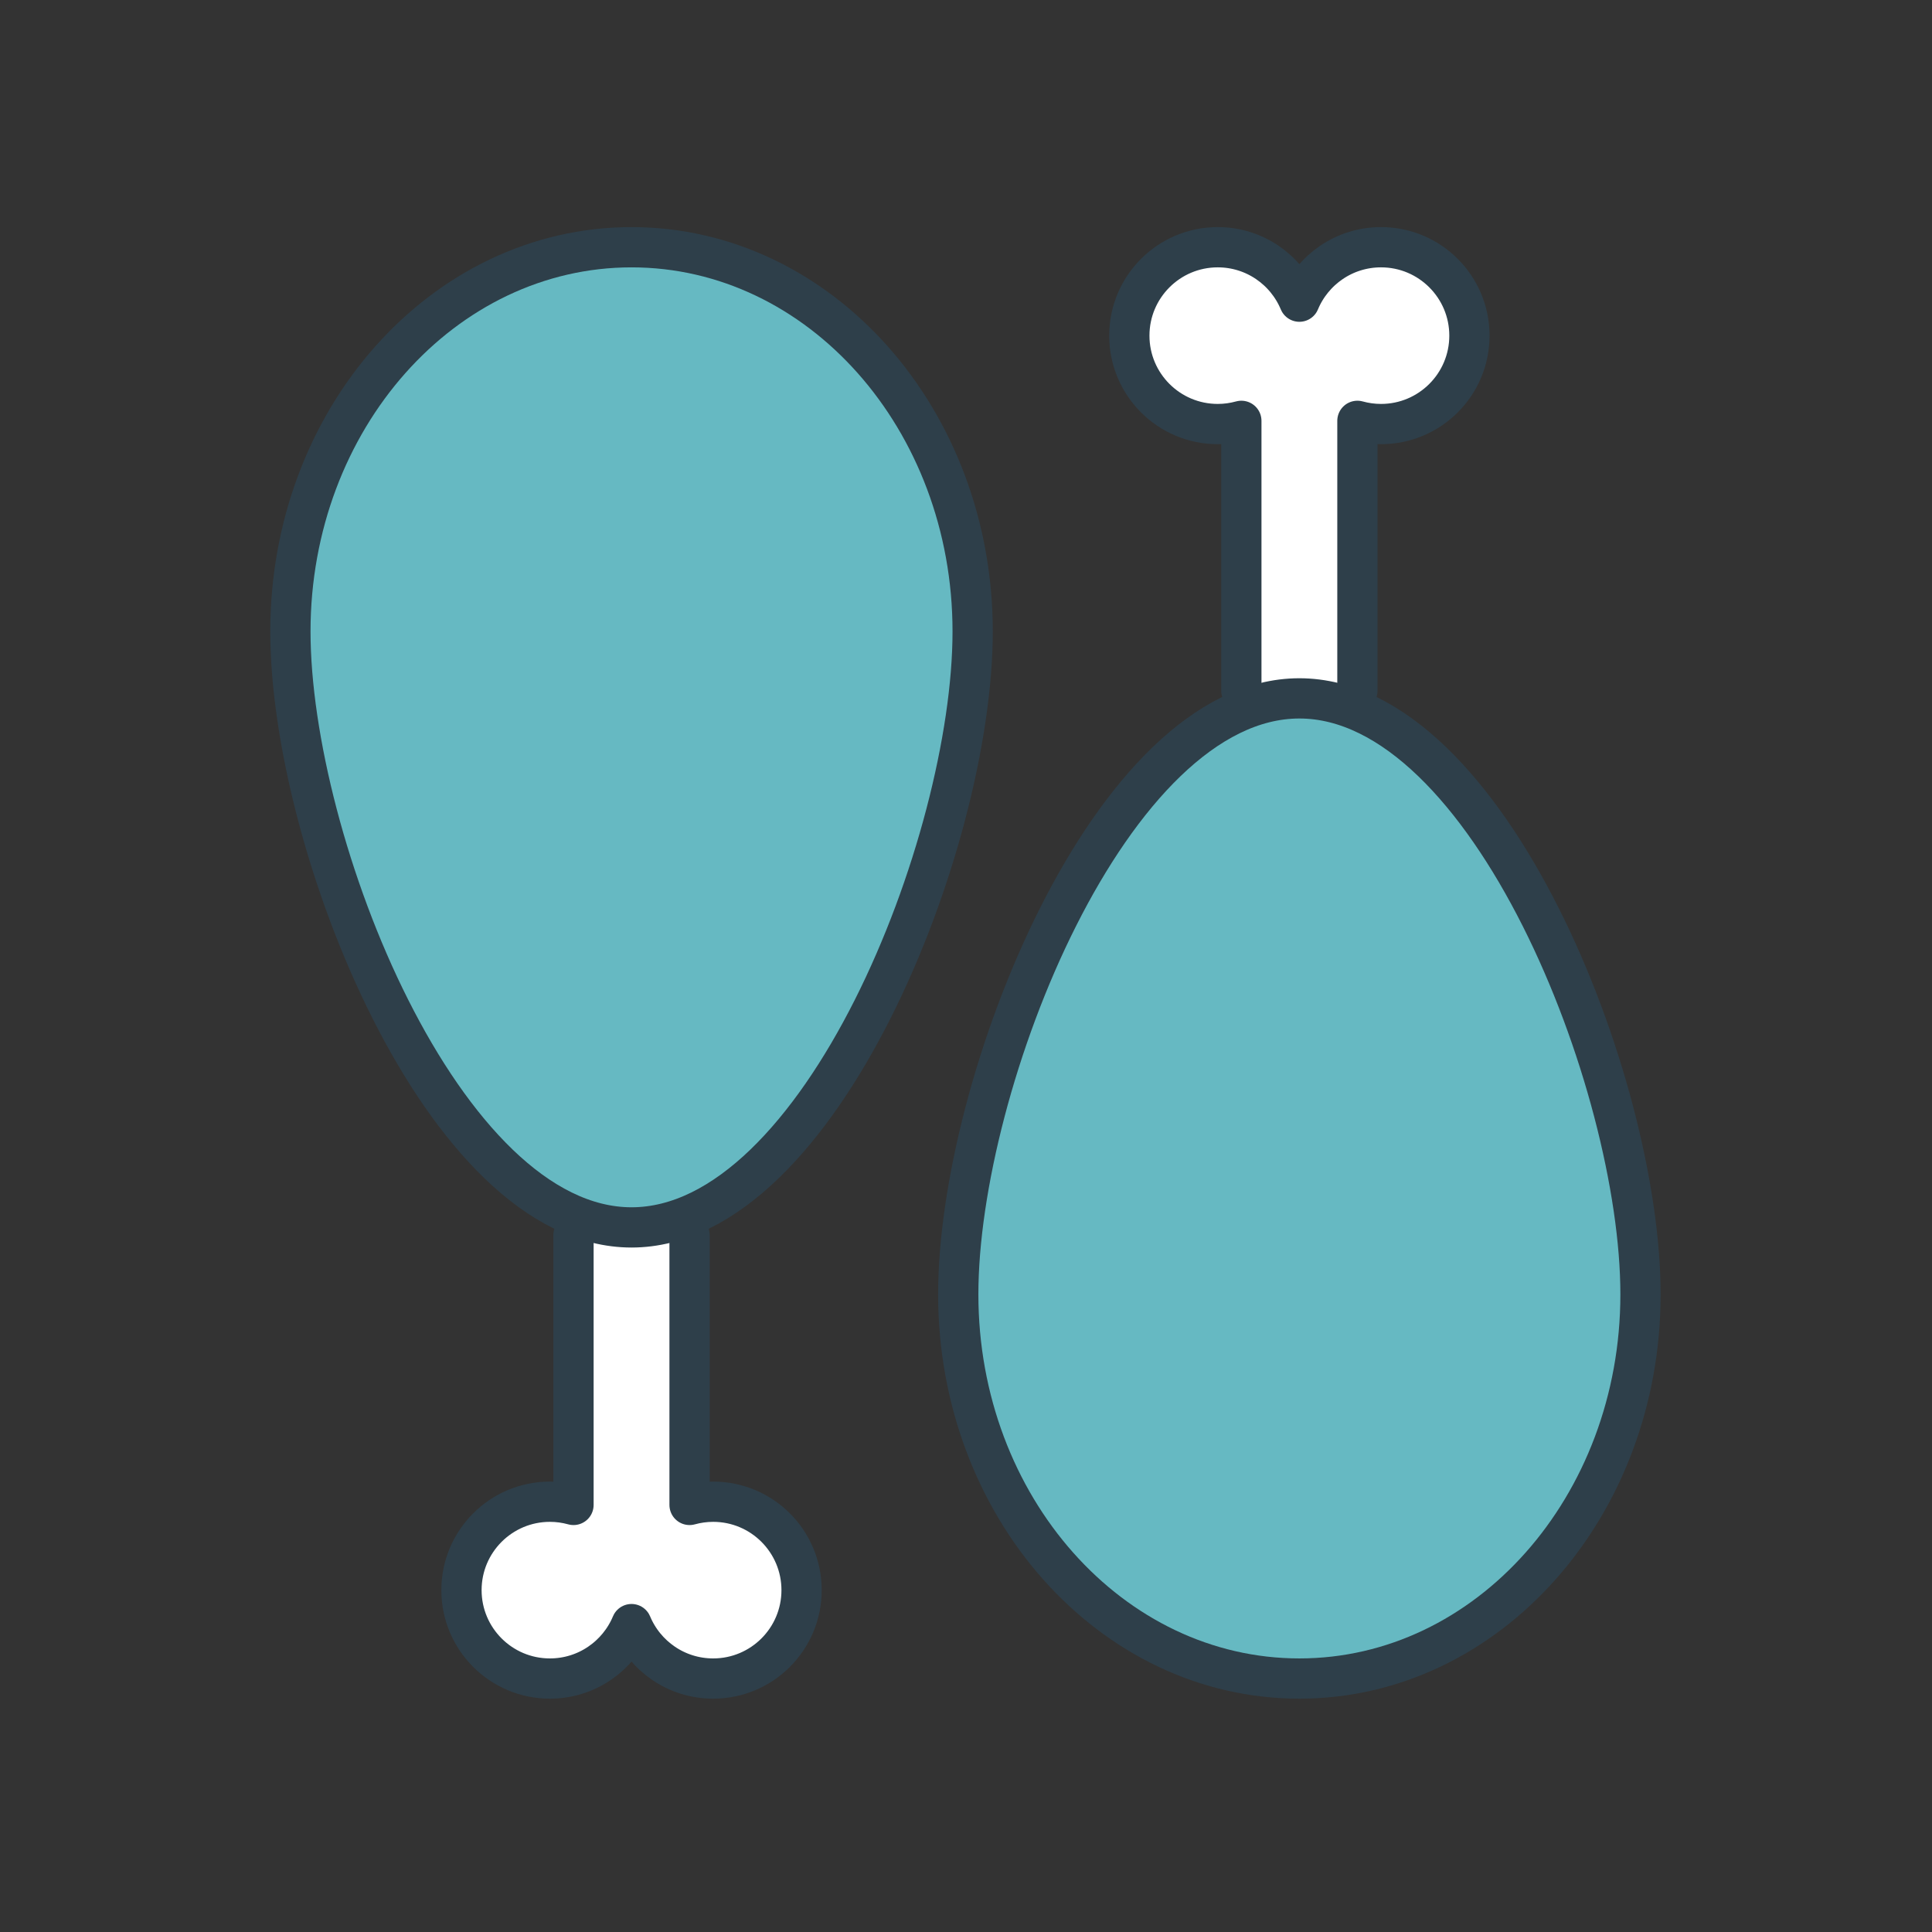 <?xml version="1.0" encoding="UTF-8"?>
<svg id="Layer_1" data-name="Layer 1" xmlns="http://www.w3.org/2000/svg" viewBox="0 0 288 288">
  <rect x="0" y="0" width="288" height="288" fill="#333333" stroke="none"/>
  <defs>
    <style>
      .cls-1 {
        fill: #fff;
      }

      .cls-2 {
        fill: none;
        stroke: #2e3f4a;
        stroke-linecap: round;
        stroke-linejoin: round;
        stroke-width: 6px;
      }

      .cls-3 {
        fill: #008b99;
        opacity: .6;
      }
    </style>
  </defs>
  <g>
    <path class="cls-1" d="M106.311,223.859c-1.219,0-2.398.169-3.519.479v-43.175c23.963-9.938,42.2-58.733,42.2-87.04,0-31.629-22.767-57.269-50.851-57.269s-50.851,25.64-50.851,57.269c0,28.307,18.237,77.102,42.2,87.04v43.175c-1.121-.31-2.3-.479-3.519-.479-7.279,0-13.179,5.901-13.179,13.18s5.901,13.179,13.179,13.179c5.484,0,10.185-3.351,12.17-8.116,1.985,4.765,6.686,8.116,12.17,8.116,7.279,0,13.179-5.901,13.179-13.179s-5.901-13.18-13.179-13.18Z"/>
    <path class="cls-1" d="M85.49,184.107v40.231c-1.121-.31-2.3-.479-3.519-.479-7.279,0-13.179,5.901-13.179,13.18s5.901,13.179,13.179,13.179c5.484,0,10.185-3.351,12.17-8.116,1.985,4.765,6.686,8.116,12.17,8.116,7.279,0,13.179-5.901,13.179-13.179s-5.901-13.18-13.179-13.18c-1.219,0-2.398.169-3.519.479v-40.231"/>
    <path class="cls-3" d="M144.992,94.124c0,31.629-22.767,88.844-50.851,88.844s-50.851-57.215-50.851-88.844,22.767-57.269,50.851-57.269,50.851,25.64,50.851,57.269Z"/>
    <path class="cls-2" d="M144.992,94.124c0,31.629-22.767,88.844-50.851,88.844s-50.851-57.215-50.851-88.844,22.767-57.269,50.851-57.269,50.851,25.64,50.851,57.269Z"/>
    <path class="cls-2" d="M85.49,184.107v40.231c-1.121-.31-2.3-.479-3.519-.479-7.279,0-13.179,5.901-13.179,13.18s5.901,13.179,13.179,13.179c5.484,0,10.185-3.351,12.17-8.116,1.985,4.765,6.686,8.116,12.17,8.116,7.279,0,13.179-5.901,13.179-13.179s-5.901-13.18-13.179-13.18c-1.219,0-2.398.169-3.519.479v-40.231"/>
  </g>
  <g>
    <path class="cls-1" d="M181.526,63.214c1.219,0,2.398-.169,3.519-.479v43.175c-23.963,9.938-42.2,58.733-42.2,87.04,0,31.629,22.767,57.269,50.851,57.269s50.851-25.64,50.851-57.269c0-28.307-18.237-77.102-42.2-87.04v-43.175c1.121.31,2.3.479,3.519.479,7.279,0,13.179-5.901,13.179-13.18s-5.901-13.179-13.179-13.179c-5.484,0-10.185,3.351-12.17,8.116-1.985-4.765-6.686-8.116-12.17-8.116-7.279,0-13.179,5.901-13.179,13.179s5.901,13.18,13.179,13.18Z"/>
    <path class="cls-1" d="M202.347,102.965v-40.231c1.121.31,2.3.479,3.519.479,7.279,0,13.179-5.901,13.179-13.18s-5.901-13.179-13.179-13.179c-5.484,0-10.185,3.351-12.17,8.116-1.985-4.765-6.686-8.116-12.17-8.116-7.279,0-13.179,5.901-13.179,13.179s5.901,13.18,13.179,13.18c1.219,0,2.398-.169,3.519-.479v40.231"/>
    <path class="cls-3" d="M142.845,192.949c0-31.629,22.767-88.844,50.851-88.844s50.851,57.215,50.851,88.844-22.767,57.269-50.851,57.269-50.851-25.64-50.851-57.269Z"/>
    <path class="cls-2" d="M142.845,192.949c0-31.629,22.767-88.844,50.851-88.844s50.851,57.215,50.851,88.844-22.767,57.269-50.851,57.269-50.851-25.64-50.851-57.269Z"/>
    <path class="cls-2" d="M202.347,102.965v-40.231c1.121.31,2.3.479,3.519.479,7.279,0,13.179-5.901,13.179-13.18s-5.901-13.179-13.179-13.179c-5.484,0-10.185,3.351-12.17,8.116-1.985-4.765-6.686-8.116-12.17-8.116-7.279,0-13.179,5.901-13.179,13.179s5.901,13.18,13.179,13.18c1.219,0,2.398-.169,3.519-.479v40.231"/>
  </g>
</svg>